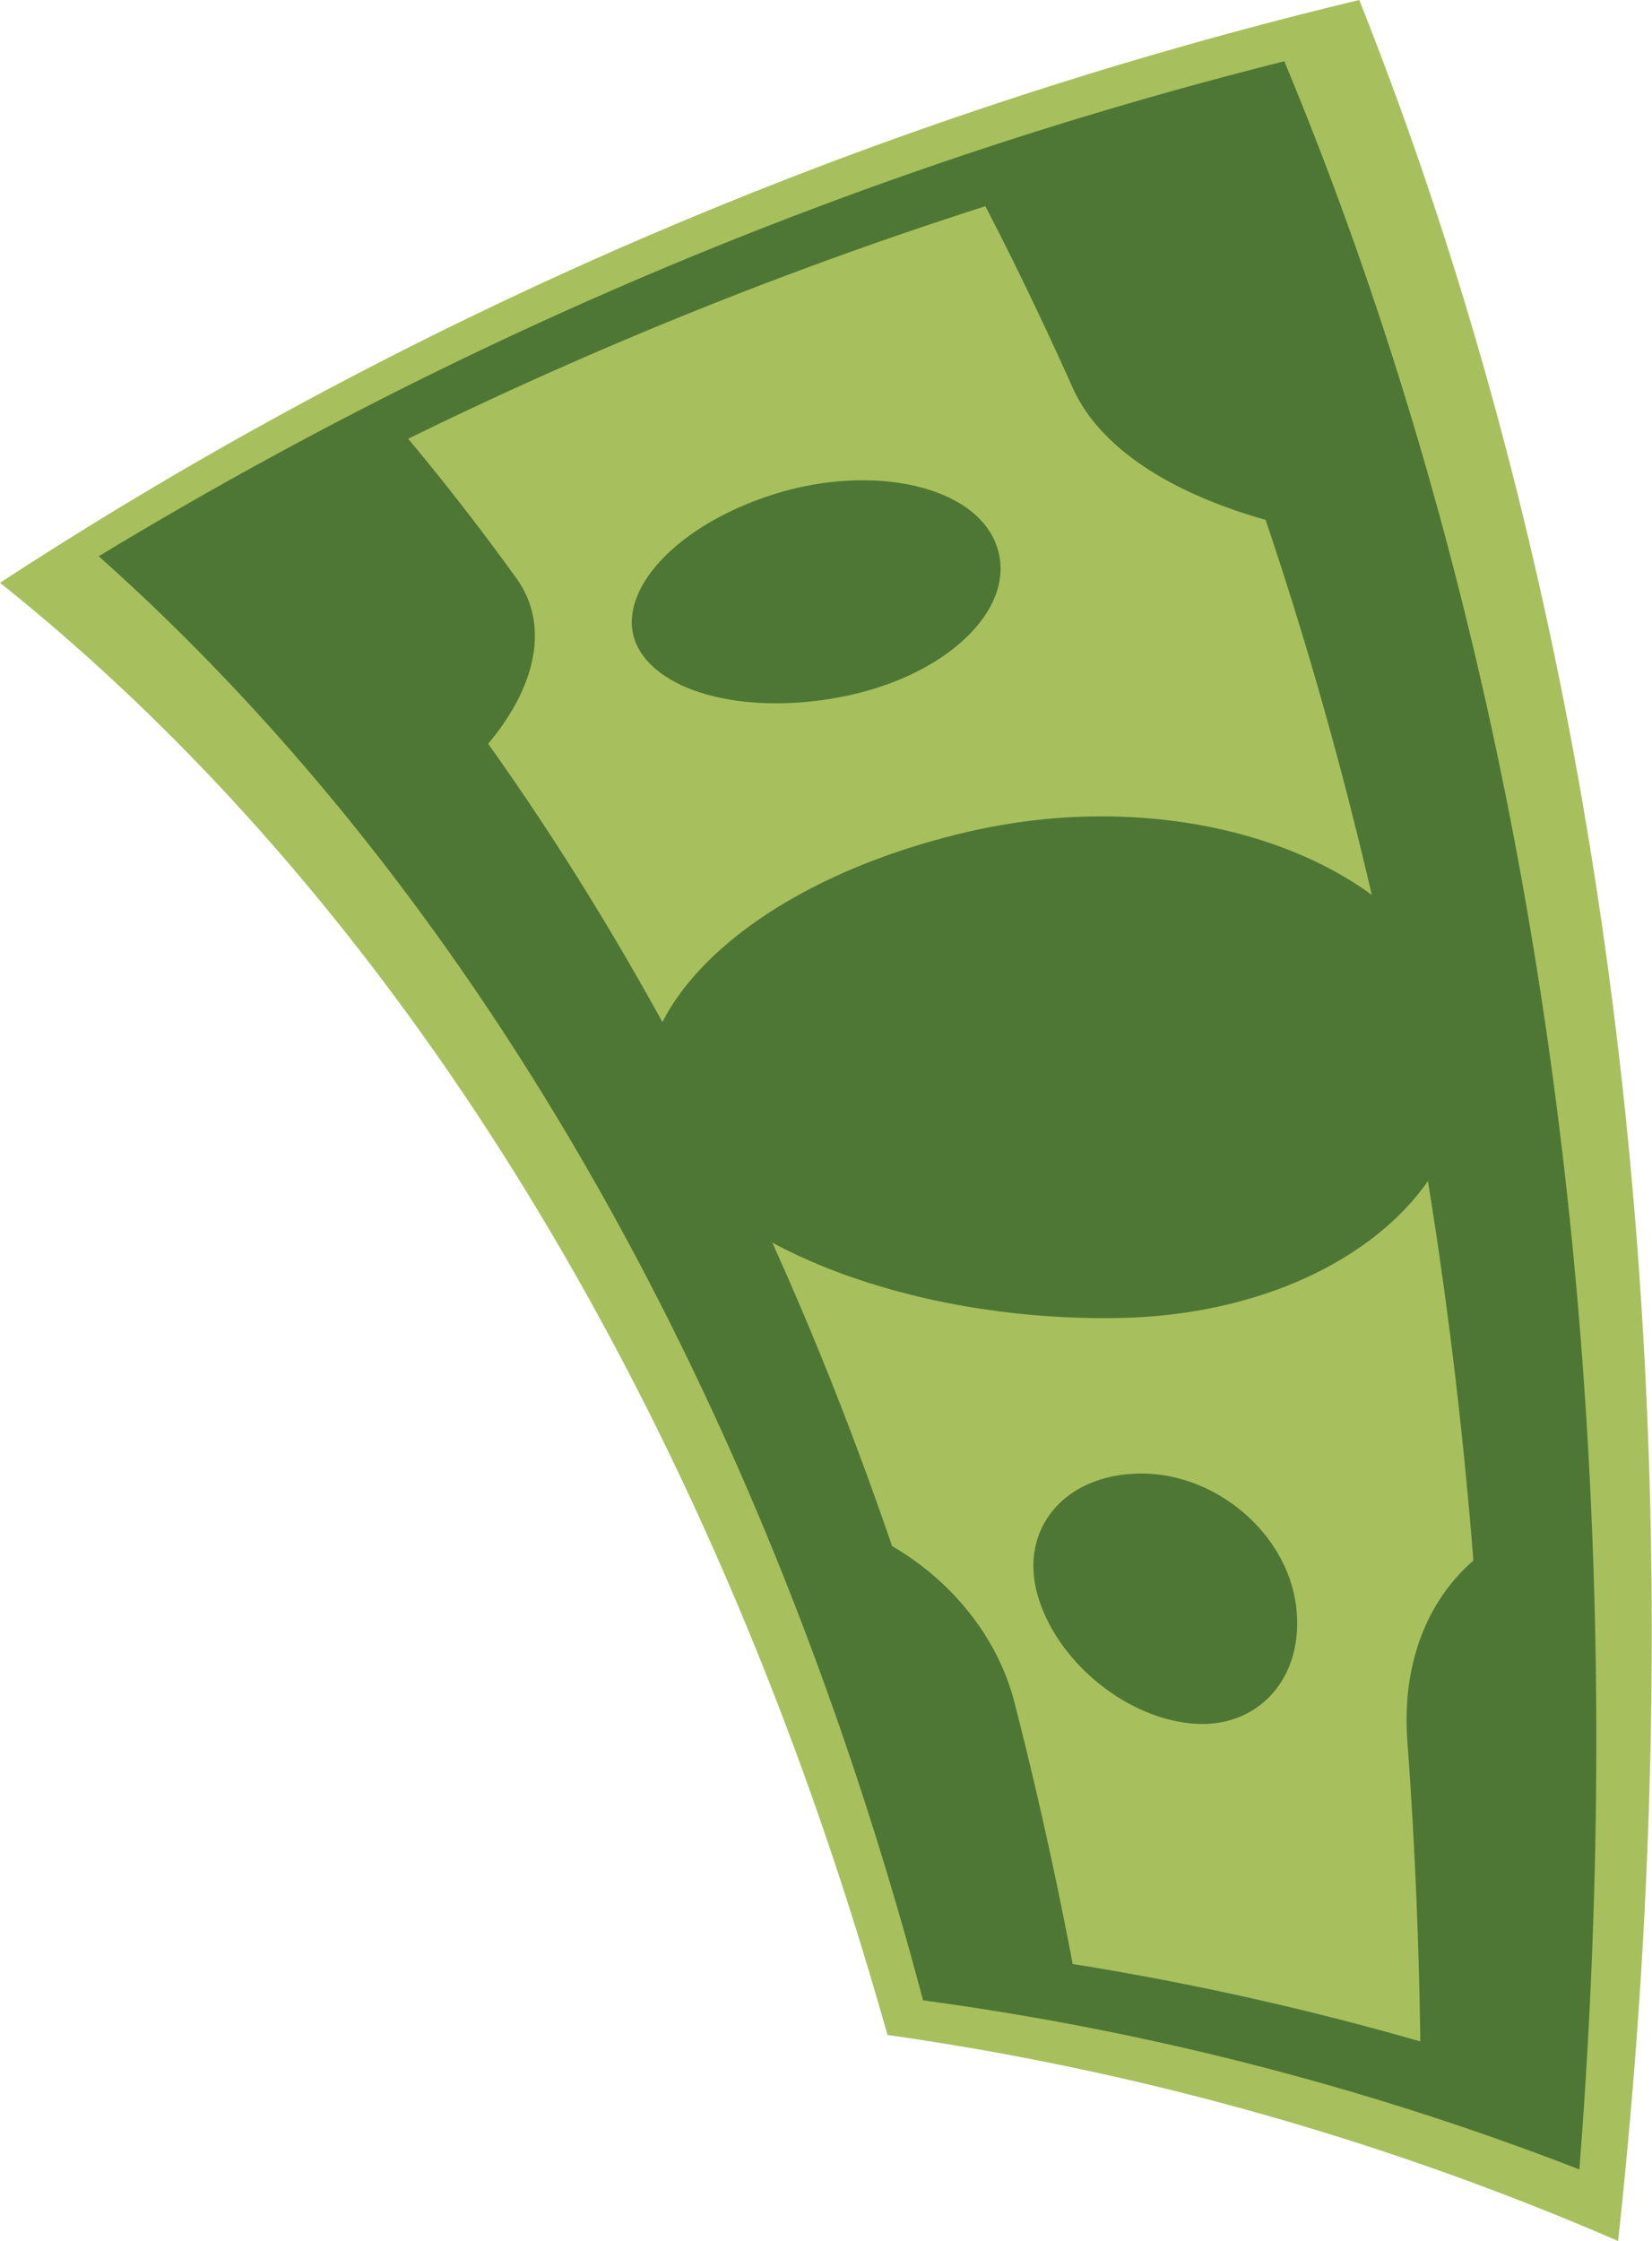 <?xml version="1.0" encoding="UTF-8"?> <svg xmlns="http://www.w3.org/2000/svg" id="Слой_1" data-name="Слой 1" viewBox="0 0 294.12 398.82"> <defs> <style>.cls-1{fill:#a7c05d;}.cls-2{fill:#4e7735;}</style> </defs> <title>деньги</title> <path class="cls-1" d="M158,362.16C125.75,247.4,69,158.78,0,103.72,71.69,56.93,153.15,21.36,242,0c44.06,110.64,62.67,247,46.08,398.82A505.83,505.83,0,0,0,158,362.16Z"></path> <path class="cls-2" d="M164.34,356C134.78,244.51,82.3,156.61,17.58,99A766.82,766.82,0,0,1,228.66,10.91C272,115,292.36,243,281.19,386.09A512.57,512.57,0,0,0,164.34,356Z"></path> <path class="cls-1" d="M250.57,310c-1-13.55,3.26-24.85,11.75-32.28-5.31-67-18.06-129.17-37-185.21C209,87.93,195.91,80,191,69.05S180.87,47.17,175.43,36.7A758.2,758.2,0,0,0,72.67,78.09Q82.63,90,92,103c6,8.41,3.27,19.43-5.09,29.37,28.83,40.44,53.28,88.35,71.91,142.78,10.85,6.31,18.91,16.47,21.81,27.9q5.82,22.64,10.35,46.48a522.68,522.68,0,0,1,61.89,13.78Q252.51,336.2,250.57,310Z"></path> <path class="cls-2" d="M201.09,234.51c-35.9,1.17-72.15-11.51-83.28-30.83s11.63-45.65,54.4-55.62,84.26,8.07,88.33,36S236.8,233.18,201.09,234.51Z"></path> <path class="cls-2" d="M154.17,123c-16.9,4.6-34.53,1.71-40.09-6.91s3.84-21.12,21.74-27.48,36.76-2.68,41.28,7.67S171,118.33,154.17,123Z"></path> <path class="cls-2" d="M211.83,306.7c-12-1.27-24-11.49-27.16-23.05s4.82-21.25,18.25-21.41,26.12,10.5,27.82,23.46S223.81,308,211.83,306.7Z"></path> </svg> 